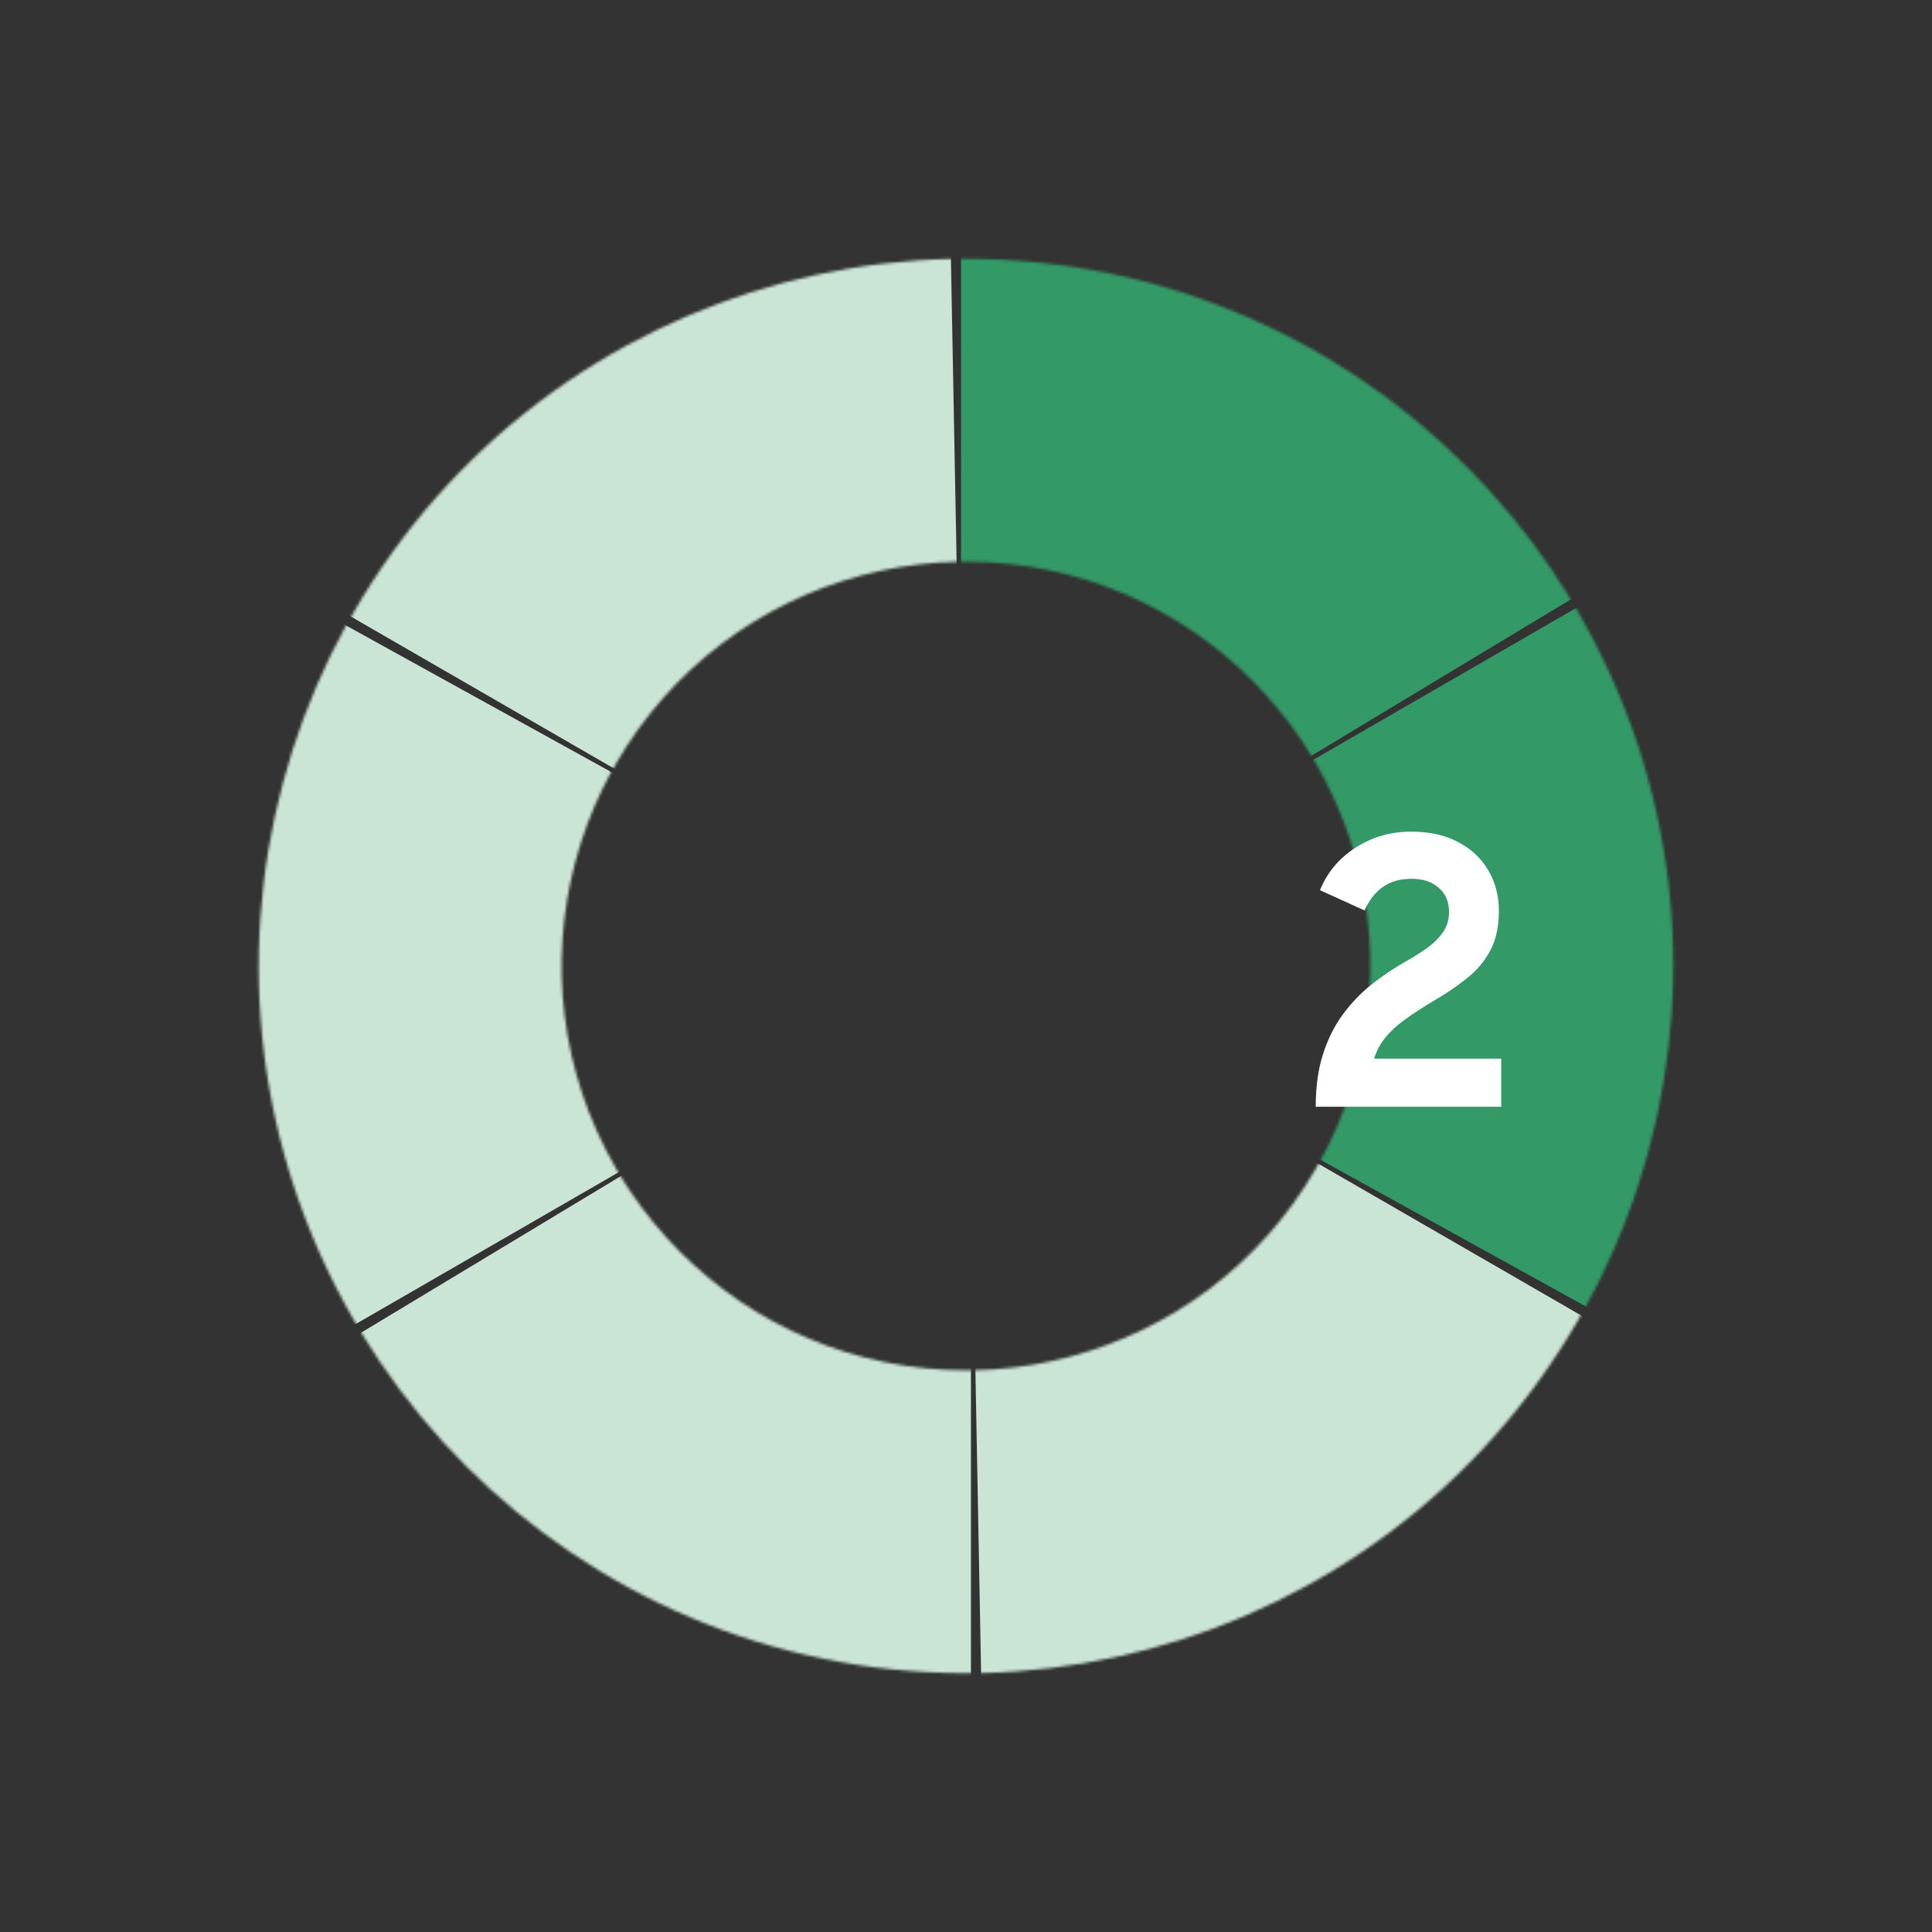<?xml version="1.0" encoding="UTF-8"?>
<svg xmlns="http://www.w3.org/2000/svg" width="700" height="700" viewBox="0 0 700 700" fill="none">
  <rect x="0" y="0" width="700" height="700" fill="#333333" stroke="none"/>
  <mask id="mask0_2907_172" style="mask-type:alpha" maskUnits="userSpaceOnUse" x="93" y="93" width="514" height="514">
    <path fill-rule="evenodd" clip-rule="evenodd" d="M350.001 606.218C491.506 606.218 606.218 491.505 606.218 350C606.218 208.495 491.506 93.783 350.001 93.783C208.496 93.783 93.783 208.495 93.783 350C93.783 491.505 208.496 606.218 350.001 606.218ZM350.001 496.489C430.905 496.489 496.49 430.904 496.49 350C496.49 269.097 430.905 203.512 350.001 203.512C269.098 203.512 203.513 269.097 203.513 350C203.513 430.904 269.098 496.489 350.001 496.489Z" fill="#339966"></path>
  </mask>
  <g mask="url(#mask0_2907_172)">
    <path d="M348.209 74.97L573.967 141.264L599.947 198.599L469.151 277.435H348.209V74.97Z" fill="#339966"></path>
  </g>
  <mask id="mask1_2907_172" style="mask-type:alpha" maskUnits="userSpaceOnUse" x="93" y="93" width="514" height="514">
    <path fill-rule="evenodd" clip-rule="evenodd" d="M128.11 478.109C198.863 600.656 355.563 642.644 478.11 571.892C600.657 501.139 642.644 344.439 571.892 221.892C501.139 99.345 344.439 57.357 221.892 128.11C99.345 198.862 57.358 355.562 128.11 478.109ZM223.139 423.245C263.591 493.309 353.181 517.315 423.246 476.863C493.31 436.412 517.316 346.821 476.864 276.756C436.413 206.692 346.822 182.686 276.757 223.138C206.693 263.59 182.687 353.18 223.139 423.245Z" fill="#339966"></path>
  </mask>
  <g mask="url(#mask1_2907_172)">
    <path d="M587.291 210.934L642.758 439.593L606.094 490.76L472.422 416.905L411.951 312.166L587.291 210.934Z" fill="#339966"></path>
  </g>
  <mask id="mask2_2907_172" style="mask-type:alpha" maskUnits="userSpaceOnUse" x="93" y="93" width="514" height="514">
    <path fill-rule="evenodd" clip-rule="evenodd" d="M128.111 221.892C57.359 344.439 99.347 501.139 221.894 571.892C344.44 642.644 501.141 600.657 571.893 478.11C642.646 355.563 600.658 198.862 478.111 128.11C355.564 57.357 198.864 99.345 128.111 221.892ZM223.139 276.757C182.687 346.821 206.693 436.412 276.757 476.864C346.822 517.315 436.413 493.309 476.864 423.245C517.316 353.181 493.31 263.59 423.246 223.138C353.181 182.687 263.591 206.692 223.139 276.757Z" fill="#CAE4D5"></path>
  </mask>
  <g mask="url(#mask2_2907_172)">
    <path d="M589.082 485.964L418.791 648.33L356.147 642.161L353.271 489.47L413.742 384.732L589.082 485.964Z" fill="#CAE4D5"></path>
  </g>
  <mask id="mask3_2907_172" style="mask-type:alpha" maskUnits="userSpaceOnUse" x="93" y="93" width="514" height="514">
    <path fill-rule="evenodd" clip-rule="evenodd" d="M350.001 93.783C208.496 93.783 93.784 208.495 93.784 350C93.784 491.505 208.496 606.218 350.001 606.218C491.506 606.218 606.219 491.506 606.219 350C606.219 208.495 491.506 93.783 350.001 93.783ZM350.001 203.512C269.098 203.512 203.513 269.097 203.513 350C203.512 430.904 269.098 496.489 350.001 496.489C430.904 496.489 496.489 430.904 496.489 350.001C496.489 269.097 430.904 203.512 350.001 203.512Z" fill="#CAE4D5"></path>
  </mask>
  <g mask="url(#mask3_2907_172)">
    <path d="M351.793 625.031L126.035 558.737L100.055 501.402L230.851 422.566L351.793 422.566L351.793 625.031Z" fill="#CAE4D5"></path>
  </g>
  <mask id="mask4_2907_172" style="mask-type:alpha" maskUnits="userSpaceOnUse" x="93" y="93" width="514" height="514">
    <path fill-rule="evenodd" clip-rule="evenodd" d="M571.89 221.892C501.137 99.345 344.437 57.357 221.89 128.11C99.343 198.862 57.355 355.563 128.108 478.11C198.861 600.657 355.561 642.644 478.108 571.892C600.655 501.139 642.642 344.439 571.89 221.892ZM476.862 276.757C436.41 206.692 346.819 182.687 276.755 223.138C206.691 263.59 182.685 353.181 223.137 423.245C263.588 493.309 353.179 517.315 423.243 476.864C493.308 436.412 517.314 346.821 476.862 276.757Z" fill="#CAE4D5"></path>
  </mask>
  <g mask="url(#mask4_2907_172)">
    <path d="M112.711 489.068L57.244 260.409L93.908 209.241L227.58 283.096L288.051 387.835L112.711 489.068Z" fill="#CAE4D5"></path>
  </g>
  <mask id="mask5_2907_172" style="mask-type:alpha" maskUnits="userSpaceOnUse" x="93" y="93" width="514" height="514">
    <path fill-rule="evenodd" clip-rule="evenodd" d="M571.893 478.108C642.645 355.561 600.657 198.861 478.11 128.109C355.563 57.356 198.863 99.344 128.111 221.891C57.358 344.438 99.346 501.138 221.893 571.891C344.44 642.643 501.14 600.655 571.893 478.108ZM476.864 423.244C517.316 353.179 493.31 263.589 423.246 223.137C353.181 182.685 263.591 206.691 223.139 276.755C182.687 346.82 206.693 436.411 276.757 476.862C346.822 517.314 436.413 493.308 476.864 423.244Z" fill="#CAE4D5"></path>
  </mask>
  <g mask="url(#mask5_2907_172)">
    <path d="M110.922 214.036L281.213 51.671L343.857 57.839L346.733 210.53L286.262 315.269L110.922 214.036Z" fill="#CAE4D5"></path>
  </g>
  <path d="M476.714 401C476.714 393.813 477.577 387.513 479.304 382.1C481.03 376.64 483.41 371.833 486.444 367.68C489.477 363.527 492.977 359.863 496.944 356.69C500.957 353.517 505.204 350.67 509.684 348.15C512.344 346.657 514.84 345.07 517.174 343.39C519.507 341.71 521.397 339.82 522.844 337.72C524.29 335.62 525.014 333.193 525.014 330.44C525.014 326.753 523.777 323.837 521.304 321.69C518.877 319.497 515.61 318.4 511.504 318.4C507.21 318.4 503.664 319.427 500.864 321.48C498.11 323.487 495.964 326.287 494.424 329.88L478.254 322.53C480.867 316.09 485.16 310.957 491.134 307.13C497.154 303.257 503.874 301.32 511.294 301.32C518.014 301.32 523.73 302.603 528.444 305.17C533.204 307.69 536.82 311.12 539.294 315.46C541.814 319.753 543.074 324.607 543.074 330.02C543.074 335.713 542.047 340.473 539.994 344.3C537.987 348.127 535.234 351.44 531.734 354.24C528.28 357.04 524.407 359.7 520.114 362.22C515.867 364.74 512.25 367.073 509.264 369.22C506.324 371.32 503.92 373.513 502.054 375.8C500.187 378.04 498.787 380.63 497.854 383.57H543.914V401H476.714Z" fill="white"></path>
</svg>
